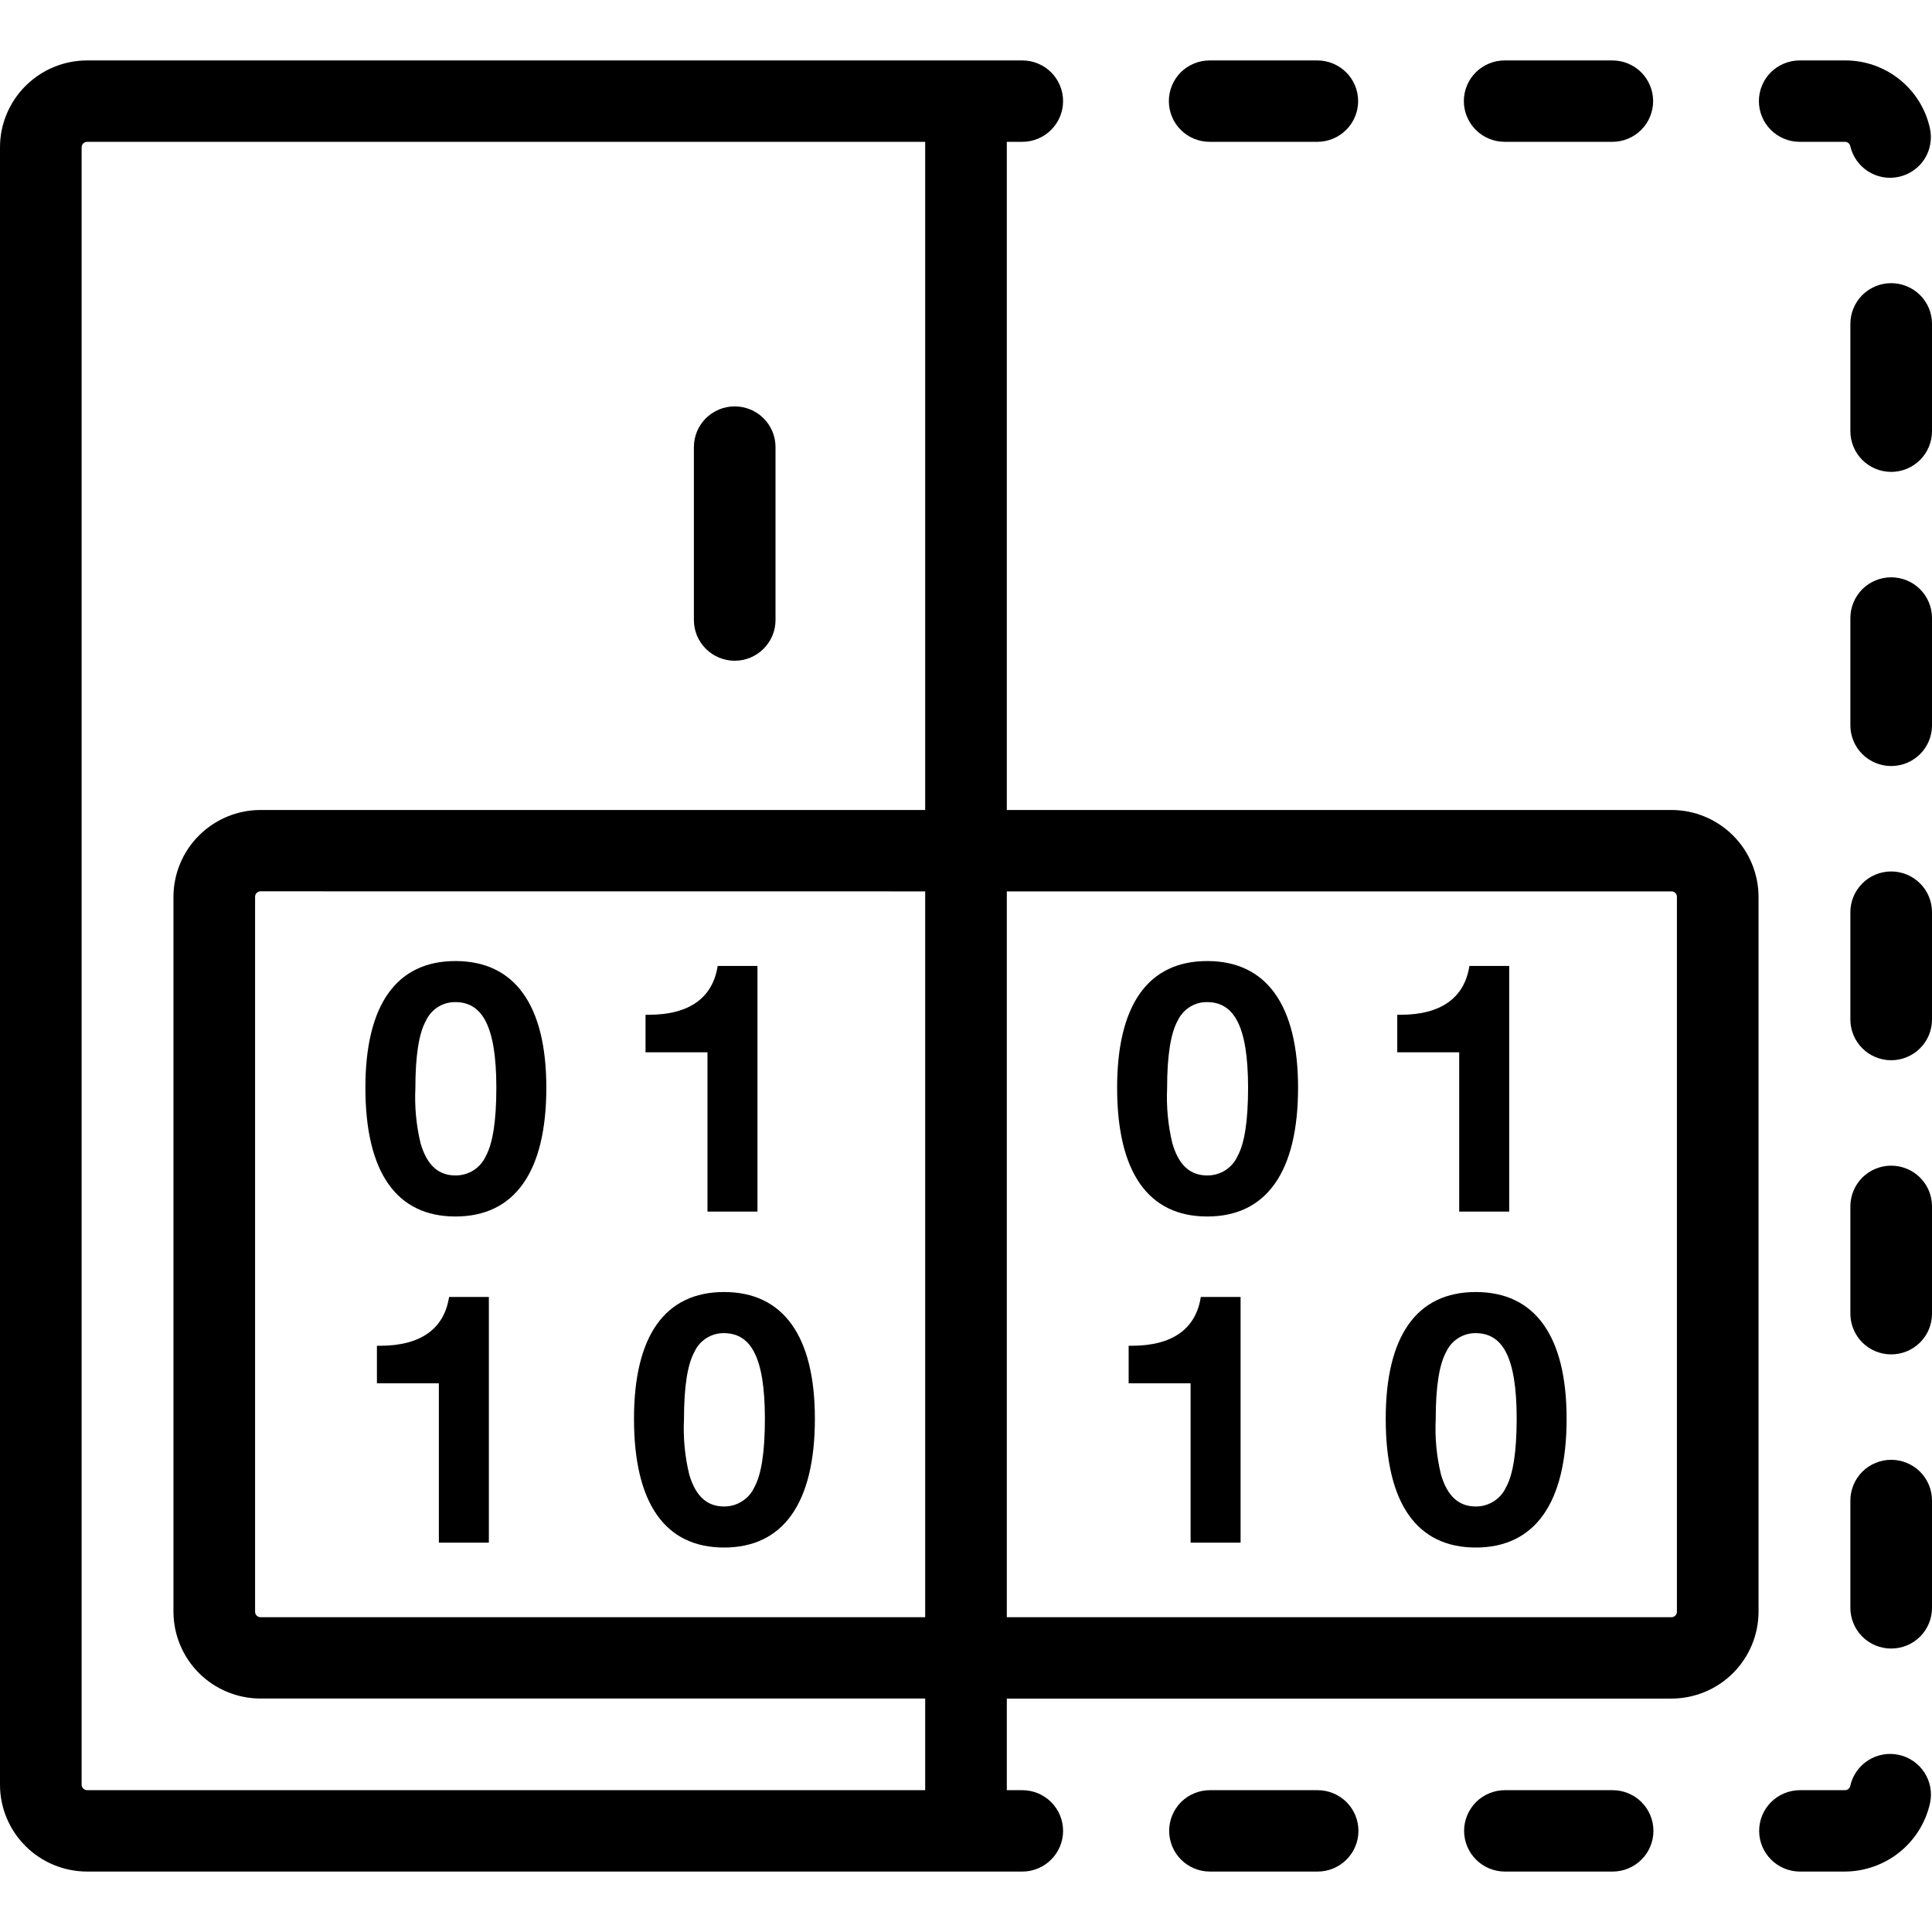 <svg viewBox="0 0 32 32" xmlns="http://www.w3.org/2000/svg">
<path d="M21.824 29.651H20.04C19.861 29.651 19.689 29.722 19.562 29.848C19.436 29.975 19.365 30.146 19.365 30.325C19.365 30.503 19.436 30.675 19.562 30.801C19.689 30.928 19.861 30.999 20.04 30.999H21.824C22.004 30.999 22.175 30.928 22.302 30.801C22.429 30.675 22.5 30.503 22.5 30.325C22.5 30.146 22.429 29.975 22.302 29.848C22.175 29.722 22.004 29.651 21.824 29.651Z"/>
<path d="M26.71 29.651H24.926C24.747 29.651 24.575 29.722 24.448 29.848C24.322 29.975 24.25 30.146 24.25 30.325C24.25 30.503 24.322 30.675 24.448 30.801C24.575 30.928 24.747 30.999 24.926 30.999H26.71C26.889 30.999 27.061 30.928 27.188 30.801C27.315 30.675 27.386 30.503 27.386 30.325C27.386 30.146 27.315 29.975 27.188 29.848C27.061 29.722 26.889 29.651 26.71 29.651Z"/>
<path d="M31.324 19.307C31.145 19.307 30.973 19.378 30.846 19.504C30.72 19.631 30.648 19.802 30.648 19.981V21.759C30.648 21.938 30.72 22.11 30.846 22.236C30.973 22.362 31.145 22.433 31.324 22.433C31.503 22.433 31.675 22.362 31.802 22.236C31.929 22.11 32 21.938 32 21.759V19.981C32 19.802 31.929 19.631 31.802 19.504C31.675 19.378 31.503 19.307 31.324 19.307Z"/>
<path d="M24.922 2.349H26.706C26.885 2.349 27.057 2.278 27.184 2.151C27.31 2.025 27.381 1.853 27.381 1.675C27.381 1.496 27.31 1.325 27.184 1.198C27.057 1.072 26.885 1.001 26.706 1.001H24.922C24.742 1.001 24.571 1.072 24.444 1.198C24.317 1.325 24.246 1.496 24.246 1.675C24.246 1.853 24.317 2.025 24.444 2.151C24.571 2.278 24.742 2.349 24.922 2.349Z"/>
<path d="M20.035 2.349H21.819C21.998 2.349 22.17 2.278 22.297 2.151C22.424 2.025 22.495 1.853 22.495 1.675C22.495 1.496 22.424 1.325 22.297 1.198C22.17 1.072 21.998 1.001 21.819 1.001H20.035C19.856 1.001 19.684 1.072 19.557 1.198C19.431 1.325 19.36 1.496 19.36 1.675C19.36 1.853 19.431 2.025 19.557 2.151C19.684 2.278 19.856 2.349 20.035 2.349Z"/>
<path d="M31.324 9.562C31.145 9.562 30.973 9.633 30.846 9.759C30.72 9.886 30.648 10.057 30.648 10.236V12.015C30.648 12.193 30.72 12.365 30.846 12.491C30.973 12.617 31.145 12.688 31.324 12.688C31.503 12.688 31.675 12.617 31.802 12.491C31.929 12.365 32 12.193 32 12.015V10.236C32 10.057 31.929 9.886 31.802 9.759C31.675 9.633 31.503 9.562 31.324 9.562Z"/>
<path d="M31.324 4.69C31.145 4.69 30.973 4.761 30.846 4.887C30.72 5.013 30.648 5.185 30.648 5.363V7.142C30.648 7.321 30.72 7.492 30.846 7.619C30.973 7.745 31.145 7.816 31.324 7.816C31.503 7.816 31.675 7.745 31.802 7.619C31.929 7.492 32 7.321 32 7.142V5.363C32 5.185 31.929 5.013 31.802 4.887C31.675 4.761 31.503 4.69 31.324 4.69Z"/>
<path d="M31.451 29.066C31.364 29.047 31.274 29.045 31.187 29.061C31.1 29.077 31.016 29.109 30.942 29.157C30.867 29.205 30.802 29.267 30.752 29.34C30.701 29.412 30.665 29.494 30.646 29.581C30.642 29.601 30.631 29.618 30.615 29.631C30.599 29.644 30.579 29.651 30.558 29.651H29.813C29.634 29.651 29.462 29.722 29.335 29.848C29.208 29.975 29.137 30.146 29.137 30.325C29.137 30.503 29.208 30.675 29.335 30.801C29.462 30.928 29.634 30.999 29.813 30.999H30.558C30.887 30.997 31.205 30.884 31.461 30.679C31.717 30.474 31.895 30.188 31.967 29.868C31.986 29.781 31.988 29.692 31.972 29.605C31.956 29.518 31.923 29.434 31.875 29.36C31.828 29.286 31.765 29.221 31.692 29.171C31.619 29.12 31.537 29.084 31.451 29.066Z"/>
<path d="M31.324 14.434C31.145 14.434 30.973 14.505 30.846 14.632C30.72 14.758 30.648 14.929 30.648 15.108V16.887C30.648 17.066 30.72 17.237 30.846 17.363C30.973 17.49 31.145 17.561 31.324 17.561C31.503 17.561 31.675 17.49 31.802 17.363C31.929 17.237 32 17.066 32 16.887V15.108C32 14.929 31.929 14.758 31.802 14.632C31.675 14.505 31.503 14.434 31.324 14.434Z"/>
<path d="M31.324 24.179C31.145 24.179 30.973 24.25 30.846 24.376C30.72 24.503 30.648 24.674 30.648 24.853V26.632C30.648 26.81 30.72 26.982 30.846 27.108C30.973 27.235 31.145 27.305 31.324 27.305C31.503 27.305 31.675 27.235 31.802 27.108C31.929 26.982 32 26.81 32 26.632V24.853C32 24.674 31.929 24.503 31.802 24.376C31.675 24.25 31.503 24.179 31.324 24.179Z"/>
<path d="M29.808 2.349H30.558C30.578 2.349 30.598 2.356 30.614 2.368C30.63 2.381 30.642 2.399 30.646 2.419C30.686 2.593 30.793 2.745 30.944 2.84C31.096 2.936 31.279 2.968 31.454 2.928C31.629 2.889 31.781 2.783 31.877 2.632C31.973 2.481 32.004 2.298 31.965 2.123C31.895 1.804 31.717 1.519 31.46 1.314C31.204 1.11 30.886 0.999 30.558 1.001H29.808C29.629 1.001 29.457 1.072 29.33 1.198C29.204 1.325 29.133 1.496 29.133 1.675C29.133 1.853 29.204 2.025 29.33 2.151C29.457 2.278 29.629 2.349 29.808 2.349Z"/>
<path d="M12.169 10.944C12.348 10.944 12.52 10.873 12.647 10.746C12.774 10.62 12.845 10.448 12.845 10.27V7.405C12.845 7.226 12.774 7.055 12.647 6.928C12.52 6.802 12.348 6.731 12.169 6.731C11.99 6.731 11.818 6.802 11.691 6.928C11.564 7.055 11.493 7.226 11.493 7.405V10.27C11.493 10.448 11.564 10.62 11.691 10.746C11.818 10.873 11.99 10.944 12.169 10.944Z"/>
<path d="M27.685 13.416H16.676V2.349H16.933C17.112 2.349 17.284 2.278 17.41 2.151C17.537 2.025 17.608 1.853 17.608 1.675C17.608 1.496 17.537 1.325 17.41 1.198C17.284 1.072 17.112 1.001 16.933 1.001H1.442C1.06 1.001 0.693 1.153 0.423 1.423C0.153 1.692 0 2.058 0 2.439V29.561C0 29.942 0.152 30.307 0.423 30.577C0.693 30.847 1.06 30.998 1.442 30.999H16.933C17.112 30.999 17.284 30.928 17.41 30.801C17.537 30.675 17.608 30.503 17.608 30.325C17.608 30.146 17.537 29.975 17.41 29.848C17.284 29.722 17.112 29.651 16.933 29.651H16.676V28.134H27.685C28.067 28.133 28.434 27.982 28.704 27.712C28.974 27.442 29.126 27.077 29.127 26.696V14.854C29.126 14.472 28.974 14.107 28.704 13.838C28.433 13.568 28.067 13.416 27.685 13.416ZM15.324 29.651H1.442C1.418 29.65 1.396 29.641 1.379 29.624C1.362 29.607 1.352 29.584 1.352 29.561V2.439C1.352 2.415 1.362 2.392 1.379 2.376C1.396 2.359 1.418 2.349 1.442 2.349H15.324V13.416H4.315C3.933 13.416 3.567 13.568 3.296 13.838C3.026 14.107 2.874 14.472 2.873 14.854V26.695C2.874 27.077 3.026 27.442 3.296 27.712C3.566 27.981 3.933 28.133 4.315 28.133H15.324V29.651ZM15.324 14.764V26.786H4.315C4.291 26.786 4.268 26.776 4.251 26.759C4.234 26.743 4.225 26.72 4.225 26.696V14.854C4.225 14.83 4.234 14.807 4.251 14.79C4.268 14.773 4.291 14.763 4.315 14.763L15.324 14.764ZM27.775 26.696C27.775 26.72 27.766 26.742 27.749 26.759C27.732 26.776 27.709 26.786 27.685 26.786H16.676V14.764H27.685C27.709 14.764 27.732 14.773 27.749 14.79C27.766 14.807 27.775 14.83 27.775 14.854V26.696Z"/>
<path d="M25.948 23.499C25.948 24.894 25.423 25.632 24.444 25.632C23.471 25.632 22.952 24.906 22.952 23.499C22.952 22.127 23.465 21.4 24.444 21.4C25.418 21.4 25.948 22.121 25.948 23.499ZM23.867 24.423C23.978 24.8 24.176 24.952 24.444 24.952C24.55 24.953 24.653 24.923 24.742 24.866C24.831 24.81 24.902 24.729 24.945 24.633C25.062 24.423 25.12 24.045 25.121 23.499C25.121 22.453 24.876 22.081 24.439 22.081C24.337 22.08 24.238 22.109 24.152 22.164C24.066 22.218 23.998 22.296 23.955 22.389C23.838 22.598 23.78 22.97 23.78 23.505C23.765 23.813 23.794 24.123 23.867 24.423Z"/>
<path d="M24.997 15.999V20.068H24.169V17.429H23.143V16.808H23.195C23.866 16.808 24.256 16.529 24.338 15.999H24.997Z"/>
<path d="M20.548 21.482V25.551H19.72V22.912H18.694V22.29H18.746C19.417 22.29 19.808 22.011 19.889 21.482H20.548Z"/>
<path d="M21.5 18.016C21.5 19.411 20.975 20.149 19.996 20.149C19.023 20.149 18.503 19.423 18.503 18.016C18.503 16.644 19.017 15.918 19.996 15.918C20.969 15.918 21.5 16.638 21.5 18.016ZM19.419 18.94C19.529 19.318 19.728 19.469 19.996 19.469C20.102 19.47 20.205 19.44 20.294 19.384C20.383 19.327 20.454 19.246 20.497 19.15C20.614 18.94 20.672 18.563 20.672 18.016C20.672 16.97 20.427 16.598 19.99 16.598C19.888 16.597 19.789 16.626 19.703 16.681C19.617 16.736 19.549 16.814 19.506 16.906C19.39 17.115 19.331 17.487 19.331 18.022C19.317 18.331 19.346 18.64 19.419 18.94Z"/>
<path d="M13.497 23.499C13.497 24.894 12.973 25.632 11.993 25.632C11.02 25.632 10.501 24.906 10.501 23.499C10.501 22.127 11.014 21.4 11.993 21.4C12.967 21.4 13.497 22.121 13.497 23.499ZM11.416 24.423C11.527 24.8 11.725 24.952 11.993 24.952C12.099 24.953 12.202 24.923 12.291 24.866C12.38 24.81 12.451 24.729 12.495 24.633C12.611 24.423 12.669 24.045 12.669 23.499C12.669 22.453 12.425 22.081 11.987 22.081C11.886 22.08 11.786 22.109 11.7 22.164C11.614 22.218 11.546 22.296 11.503 22.389C11.387 22.598 11.329 22.97 11.329 23.505C11.314 23.813 11.343 24.123 11.416 24.423Z"/>
<path d="M12.546 15.999V20.068H11.718V17.429H10.692V16.808H10.744C11.415 16.808 11.805 16.529 11.887 15.999H12.546Z"/>
<path d="M8.097 21.482V25.551H7.269V22.912H6.243V22.29H6.295C6.966 22.29 7.357 22.011 7.438 21.482H8.097Z"/>
<path d="M9.049 18.016C9.049 19.411 8.524 20.149 7.544 20.149C6.571 20.149 6.052 19.423 6.052 18.016C6.052 16.644 6.566 15.918 7.544 15.918C8.518 15.918 9.049 16.638 9.049 18.016ZM6.967 18.94C7.078 19.318 7.276 19.469 7.544 19.469C7.65 19.47 7.754 19.44 7.843 19.384C7.932 19.327 8.002 19.246 8.046 19.15C8.162 18.94 8.221 18.563 8.221 18.016C8.221 16.97 7.976 16.598 7.539 16.598C7.437 16.597 7.337 16.626 7.251 16.681C7.166 16.736 7.097 16.814 7.055 16.906C6.938 17.115 6.88 17.487 6.88 18.022C6.865 18.331 6.894 18.64 6.967 18.94Z"/>
</svg>
